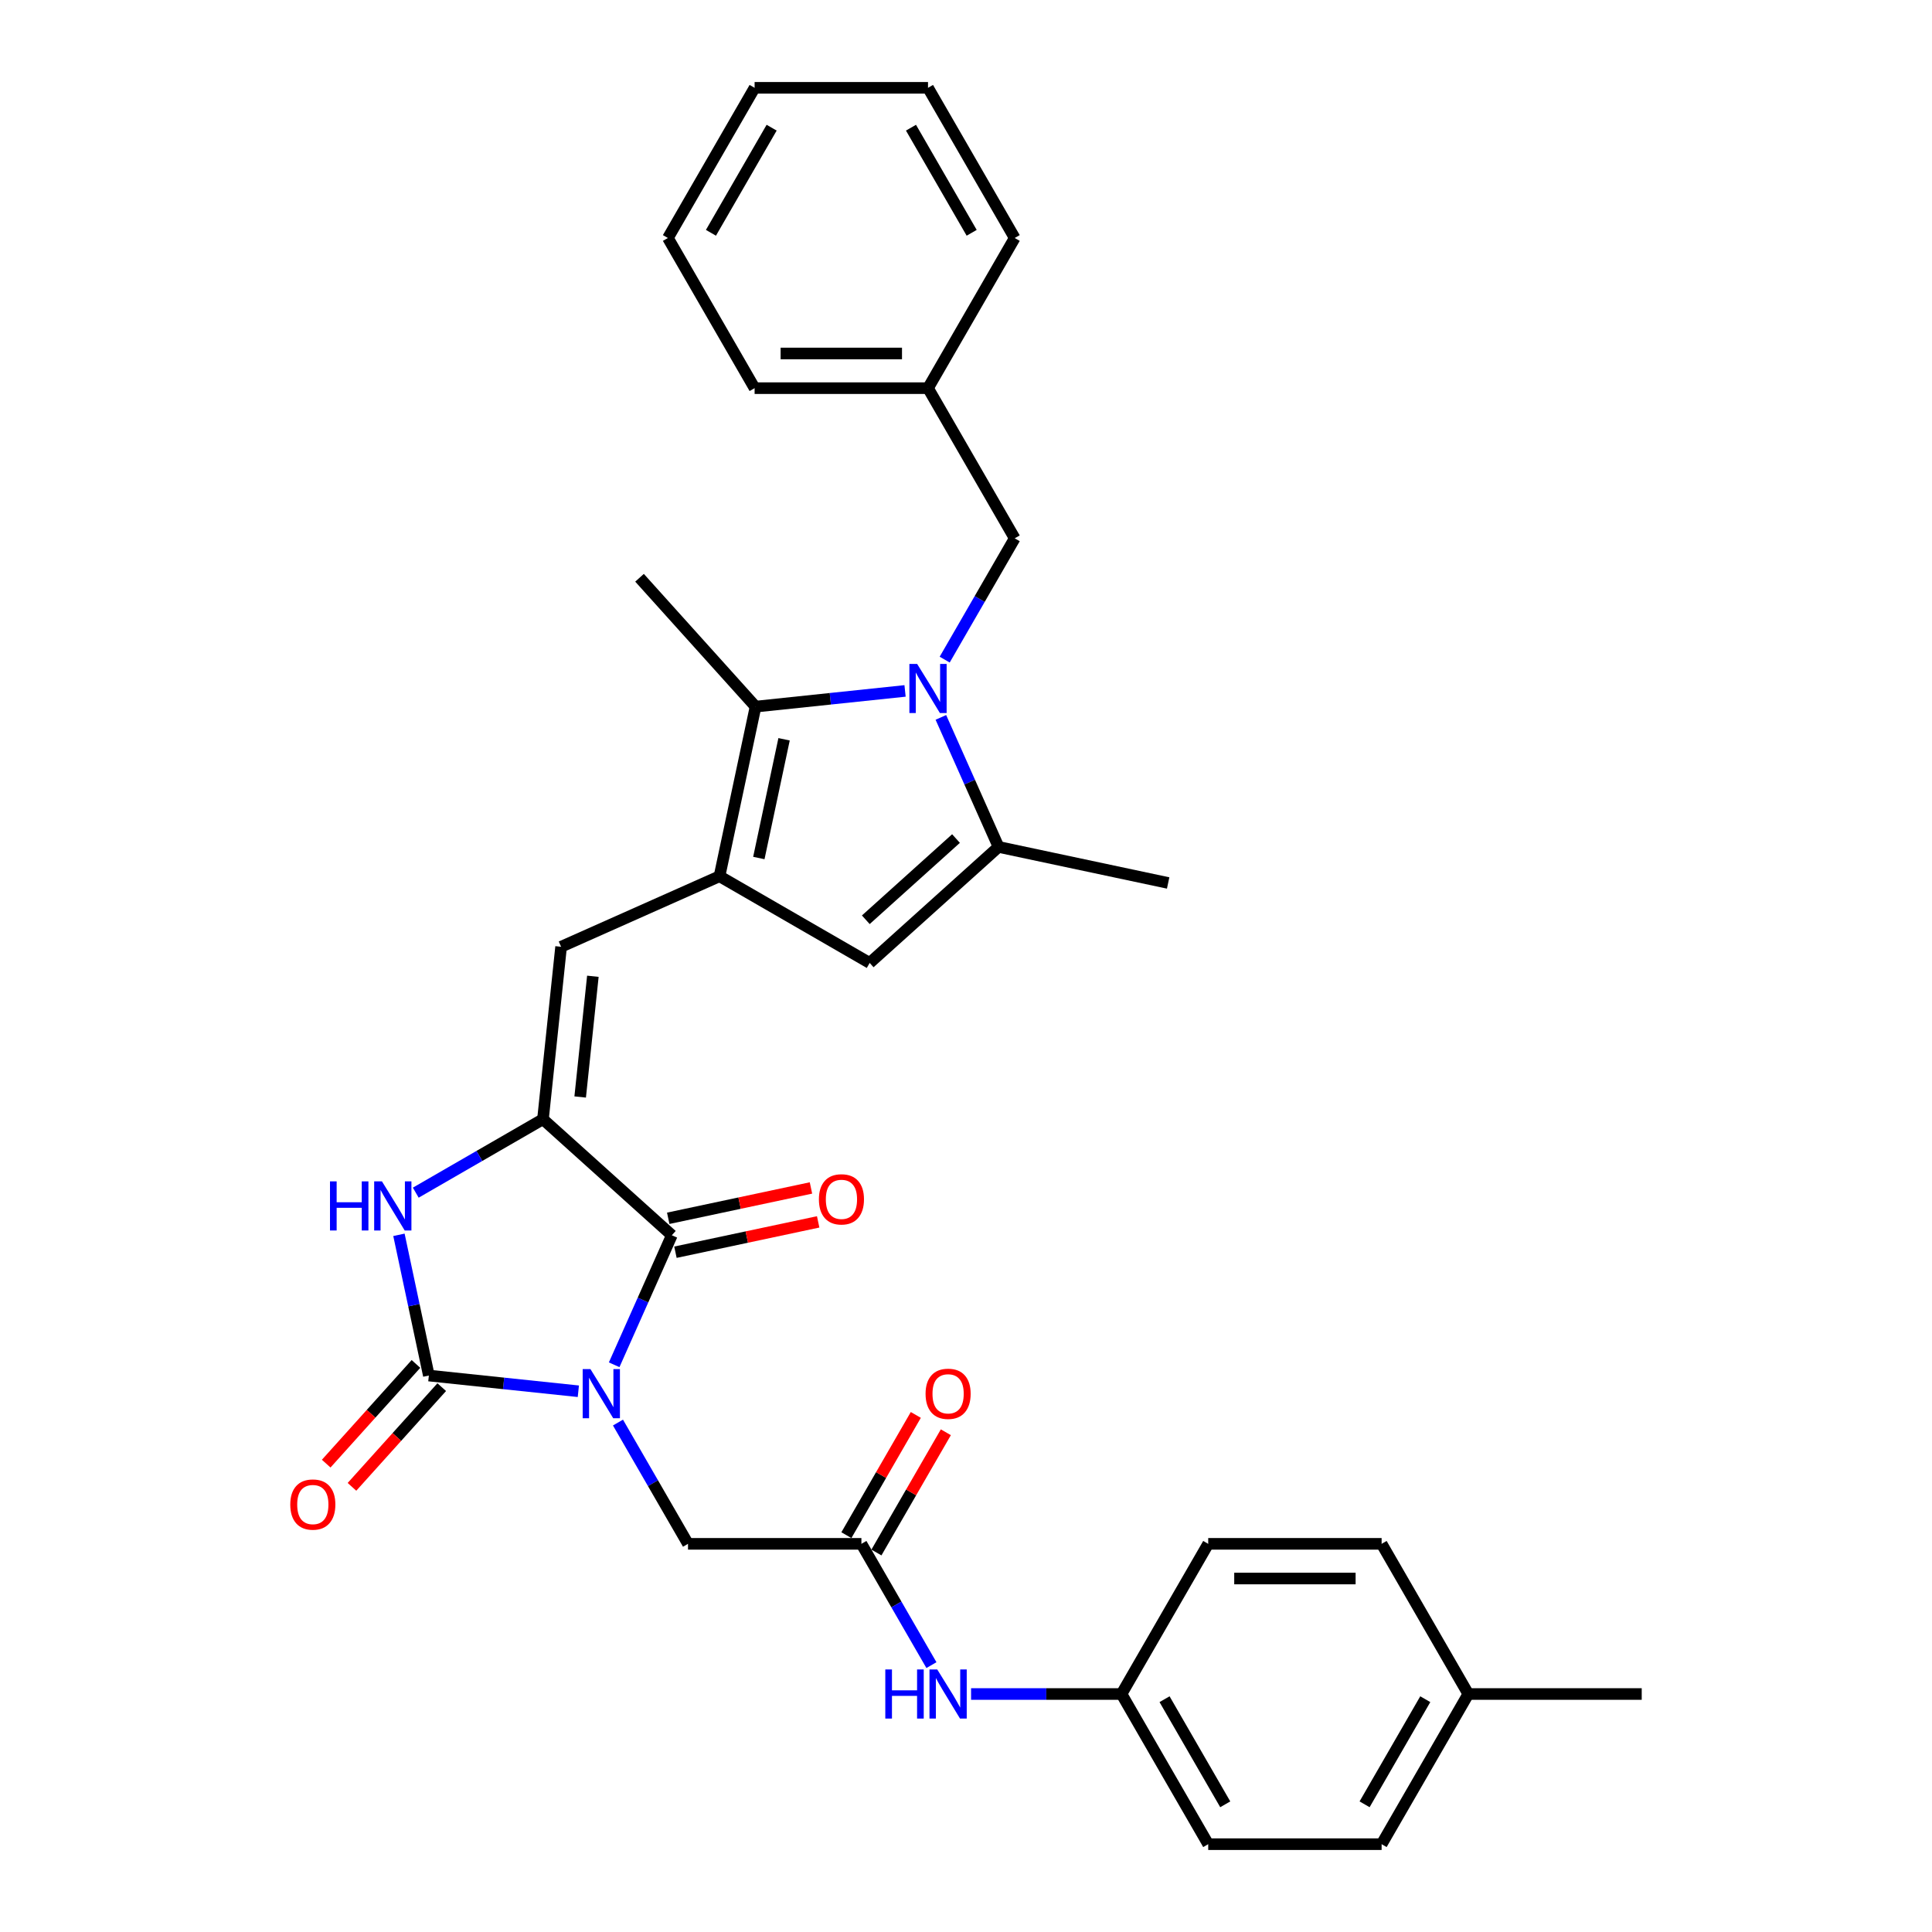 <?xml version='1.0' encoding='iso-8859-1'?>
<svg version='1.1' baseProfile='full'
              xmlns='http://www.w3.org/2000/svg'
                      xmlns:rdkit='http://www.rdkit.org/xml'
                      xmlns:xlink='http://www.w3.org/1999/xlink'
                  xml:space='preserve'
width='1000px' height='1000px' viewBox='0 0 1000 1000'>
<!-- END OF HEADER -->
<rect style='opacity:1.0;fill:#FFFFFF;stroke:none' width='1000' height='1000' x='0' y='0'> </rect>
<path class='bond-0' d='M 299.35,720.111 L 260.661,716.044' style='fill:none;fill-rule:evenodd;stroke:#0000FF;stroke-width:6px;stroke-linecap:butt;stroke-linejoin:miter;stroke-opacity:1' />
<path class='bond-0' d='M 260.661,716.044 L 221.972,711.978' style='fill:none;fill-rule:evenodd;stroke:#000000;stroke-width:6px;stroke-linecap:butt;stroke-linejoin:miter;stroke-opacity:1' />
<path class='bond-2' d='M 317.891,706.407 L 332.815,672.887' style='fill:none;fill-rule:evenodd;stroke:#0000FF;stroke-width:6px;stroke-linecap:butt;stroke-linejoin:miter;stroke-opacity:1' />
<path class='bond-2' d='M 332.815,672.887 L 347.739,639.366' style='fill:none;fill-rule:evenodd;stroke:#000000;stroke-width:6px;stroke-linecap:butt;stroke-linejoin:miter;stroke-opacity:1' />
<path class='bond-10' d='M 319.867,736.313 L 337.988,767.701' style='fill:none;fill-rule:evenodd;stroke:#0000FF;stroke-width:6px;stroke-linecap:butt;stroke-linejoin:miter;stroke-opacity:1' />
<path class='bond-10' d='M 337.988,767.701 L 356.11,799.088' style='fill:none;fill-rule:evenodd;stroke:#000000;stroke-width:6px;stroke-linecap:butt;stroke-linejoin:miter;stroke-opacity:1' />
<path class='bond-5' d='M 221.972,711.978 L 214.231,675.559' style='fill:none;fill-rule:evenodd;stroke:#000000;stroke-width:6px;stroke-linecap:butt;stroke-linejoin:miter;stroke-opacity:1' />
<path class='bond-5' d='M 214.231,675.559 L 206.49,639.139' style='fill:none;fill-rule:evenodd;stroke:#0000FF;stroke-width:6px;stroke-linecap:butt;stroke-linejoin:miter;stroke-opacity:1' />
<path class='bond-13' d='M 215.302,705.972 L 192.07,731.774' style='fill:none;fill-rule:evenodd;stroke:#000000;stroke-width:6px;stroke-linecap:butt;stroke-linejoin:miter;stroke-opacity:1' />
<path class='bond-13' d='M 192.07,731.774 L 168.838,757.576' style='fill:none;fill-rule:evenodd;stroke:#FF0000;stroke-width:6px;stroke-linecap:butt;stroke-linejoin:miter;stroke-opacity:1' />
<path class='bond-13' d='M 228.642,717.984 L 205.41,743.785' style='fill:none;fill-rule:evenodd;stroke:#000000;stroke-width:6px;stroke-linecap:butt;stroke-linejoin:miter;stroke-opacity:1' />
<path class='bond-13' d='M 205.41,743.785 L 182.178,769.587' style='fill:none;fill-rule:evenodd;stroke:#FF0000;stroke-width:6px;stroke-linecap:butt;stroke-linejoin:miter;stroke-opacity:1' />
<path class='bond-1' d='M 468.454,357.618 L 429.765,361.684' style='fill:none;fill-rule:evenodd;stroke:#0000FF;stroke-width:6px;stroke-linecap:butt;stroke-linejoin:miter;stroke-opacity:1' />
<path class='bond-1' d='M 429.765,361.684 L 391.076,365.75' style='fill:none;fill-rule:evenodd;stroke:#000000;stroke-width:6px;stroke-linecap:butt;stroke-linejoin:miter;stroke-opacity:1' />
<path class='bond-12' d='M 488.97,341.416 L 507.092,310.028' style='fill:none;fill-rule:evenodd;stroke:#0000FF;stroke-width:6px;stroke-linecap:butt;stroke-linejoin:miter;stroke-opacity:1' />
<path class='bond-12' d='M 507.092,310.028 L 525.214,278.64' style='fill:none;fill-rule:evenodd;stroke:#000000;stroke-width:6px;stroke-linecap:butt;stroke-linejoin:miter;stroke-opacity:1' />
<path class='bond-34' d='M 486.995,371.322 L 501.919,404.842' style='fill:none;fill-rule:evenodd;stroke:#0000FF;stroke-width:6px;stroke-linecap:butt;stroke-linejoin:miter;stroke-opacity:1' />
<path class='bond-34' d='M 501.919,404.842 L 516.843,438.362' style='fill:none;fill-rule:evenodd;stroke:#000000;stroke-width:6px;stroke-linecap:butt;stroke-linejoin:miter;stroke-opacity:1' />
<path class='bond-3' d='M 347.739,639.366 L 281.04,579.31' style='fill:none;fill-rule:evenodd;stroke:#000000;stroke-width:6px;stroke-linecap:butt;stroke-linejoin:miter;stroke-opacity:1' />
<path class='bond-15' d='M 349.605,648.145 L 386.546,640.294' style='fill:none;fill-rule:evenodd;stroke:#000000;stroke-width:6px;stroke-linecap:butt;stroke-linejoin:miter;stroke-opacity:1' />
<path class='bond-15' d='M 386.546,640.294 L 423.486,632.442' style='fill:none;fill-rule:evenodd;stroke:#FF0000;stroke-width:6px;stroke-linecap:butt;stroke-linejoin:miter;stroke-opacity:1' />
<path class='bond-15' d='M 345.873,630.587 L 382.813,622.735' style='fill:none;fill-rule:evenodd;stroke:#000000;stroke-width:6px;stroke-linecap:butt;stroke-linejoin:miter;stroke-opacity:1' />
<path class='bond-15' d='M 382.813,622.735 L 419.753,614.883' style='fill:none;fill-rule:evenodd;stroke:#FF0000;stroke-width:6px;stroke-linecap:butt;stroke-linejoin:miter;stroke-opacity:1' />
<path class='bond-8' d='M 281.04,579.31 L 290.422,490.048' style='fill:none;fill-rule:evenodd;stroke:#000000;stroke-width:6px;stroke-linecap:butt;stroke-linejoin:miter;stroke-opacity:1' />
<path class='bond-8' d='M 300.299,567.797 L 306.867,505.314' style='fill:none;fill-rule:evenodd;stroke:#000000;stroke-width:6px;stroke-linecap:butt;stroke-linejoin:miter;stroke-opacity:1' />
<path class='bond-32' d='M 281.04,579.31 L 248.117,598.318' style='fill:none;fill-rule:evenodd;stroke:#000000;stroke-width:6px;stroke-linecap:butt;stroke-linejoin:miter;stroke-opacity:1' />
<path class='bond-32' d='M 248.117,598.318 L 215.195,617.325' style='fill:none;fill-rule:evenodd;stroke:#0000FF;stroke-width:6px;stroke-linecap:butt;stroke-linejoin:miter;stroke-opacity:1' />
<path class='bond-4' d='M 372.415,453.542 L 290.422,490.048' style='fill:none;fill-rule:evenodd;stroke:#000000;stroke-width:6px;stroke-linecap:butt;stroke-linejoin:miter;stroke-opacity:1' />
<path class='bond-6' d='M 372.415,453.542 L 391.076,365.75' style='fill:none;fill-rule:evenodd;stroke:#000000;stroke-width:6px;stroke-linecap:butt;stroke-linejoin:miter;stroke-opacity:1' />
<path class='bond-6' d='M 392.773,444.106 L 405.835,382.651' style='fill:none;fill-rule:evenodd;stroke:#000000;stroke-width:6px;stroke-linecap:butt;stroke-linejoin:miter;stroke-opacity:1' />
<path class='bond-9' d='M 372.415,453.542 L 450.144,498.419' style='fill:none;fill-rule:evenodd;stroke:#000000;stroke-width:6px;stroke-linecap:butt;stroke-linejoin:miter;stroke-opacity:1' />
<path class='bond-19' d='M 391.076,365.75 L 331.019,299.051' style='fill:none;fill-rule:evenodd;stroke:#000000;stroke-width:6px;stroke-linecap:butt;stroke-linejoin:miter;stroke-opacity:1' />
<path class='bond-7' d='M 516.843,438.362 L 450.144,498.419' style='fill:none;fill-rule:evenodd;stroke:#000000;stroke-width:6px;stroke-linecap:butt;stroke-linejoin:miter;stroke-opacity:1' />
<path class='bond-7' d='M 494.827,434.031 L 448.137,476.07' style='fill:none;fill-rule:evenodd;stroke:#000000;stroke-width:6px;stroke-linecap:butt;stroke-linejoin:miter;stroke-opacity:1' />
<path class='bond-20' d='M 516.843,438.362 L 604.635,457.023' style='fill:none;fill-rule:evenodd;stroke:#000000;stroke-width:6px;stroke-linecap:butt;stroke-linejoin:miter;stroke-opacity:1' />
<path class='bond-11' d='M 356.11,799.088 L 445.863,799.088' style='fill:none;fill-rule:evenodd;stroke:#000000;stroke-width:6px;stroke-linecap:butt;stroke-linejoin:miter;stroke-opacity:1' />
<path class='bond-14' d='M 445.863,799.088 L 463.985,830.476' style='fill:none;fill-rule:evenodd;stroke:#000000;stroke-width:6px;stroke-linecap:butt;stroke-linejoin:miter;stroke-opacity:1' />
<path class='bond-14' d='M 463.985,830.476 L 482.107,861.864' style='fill:none;fill-rule:evenodd;stroke:#0000FF;stroke-width:6px;stroke-linecap:butt;stroke-linejoin:miter;stroke-opacity:1' />
<path class='bond-16' d='M 453.636,803.576 L 471.602,772.457' style='fill:none;fill-rule:evenodd;stroke:#000000;stroke-width:6px;stroke-linecap:butt;stroke-linejoin:miter;stroke-opacity:1' />
<path class='bond-16' d='M 471.602,772.457 L 489.569,741.339' style='fill:none;fill-rule:evenodd;stroke:#FF0000;stroke-width:6px;stroke-linecap:butt;stroke-linejoin:miter;stroke-opacity:1' />
<path class='bond-16' d='M 438.09,794.601 L 456.057,763.482' style='fill:none;fill-rule:evenodd;stroke:#000000;stroke-width:6px;stroke-linecap:butt;stroke-linejoin:miter;stroke-opacity:1' />
<path class='bond-16' d='M 456.057,763.482 L 474.023,732.364' style='fill:none;fill-rule:evenodd;stroke:#FF0000;stroke-width:6px;stroke-linecap:butt;stroke-linejoin:miter;stroke-opacity:1' />
<path class='bond-18' d='M 525.214,278.64 L 480.337,200.912' style='fill:none;fill-rule:evenodd;stroke:#000000;stroke-width:6px;stroke-linecap:butt;stroke-linejoin:miter;stroke-opacity:1' />
<path class='bond-17' d='M 502.623,876.817 L 541.558,876.817' style='fill:none;fill-rule:evenodd;stroke:#0000FF;stroke-width:6px;stroke-linecap:butt;stroke-linejoin:miter;stroke-opacity:1' />
<path class='bond-17' d='M 541.558,876.817 L 580.493,876.817' style='fill:none;fill-rule:evenodd;stroke:#000000;stroke-width:6px;stroke-linecap:butt;stroke-linejoin:miter;stroke-opacity:1' />
<path class='bond-22' d='M 580.493,876.817 L 625.37,799.088' style='fill:none;fill-rule:evenodd;stroke:#000000;stroke-width:6px;stroke-linecap:butt;stroke-linejoin:miter;stroke-opacity:1' />
<path class='bond-23' d='M 580.493,876.817 L 625.37,954.545' style='fill:none;fill-rule:evenodd;stroke:#000000;stroke-width:6px;stroke-linecap:butt;stroke-linejoin:miter;stroke-opacity:1' />
<path class='bond-23' d='M 602.77,879.501 L 634.184,933.911' style='fill:none;fill-rule:evenodd;stroke:#000000;stroke-width:6px;stroke-linecap:butt;stroke-linejoin:miter;stroke-opacity:1' />
<path class='bond-27' d='M 480.337,200.912 L 390.584,200.912' style='fill:none;fill-rule:evenodd;stroke:#000000;stroke-width:6px;stroke-linecap:butt;stroke-linejoin:miter;stroke-opacity:1' />
<path class='bond-27' d='M 466.874,182.961 L 404.047,182.961' style='fill:none;fill-rule:evenodd;stroke:#000000;stroke-width:6px;stroke-linecap:butt;stroke-linejoin:miter;stroke-opacity:1' />
<path class='bond-28' d='M 480.337,200.912 L 525.214,123.183' style='fill:none;fill-rule:evenodd;stroke:#000000;stroke-width:6px;stroke-linecap:butt;stroke-linejoin:miter;stroke-opacity:1' />
<path class='bond-21' d='M 759.999,876.817 L 715.123,954.545' style='fill:none;fill-rule:evenodd;stroke:#000000;stroke-width:6px;stroke-linecap:butt;stroke-linejoin:miter;stroke-opacity:1' />
<path class='bond-21' d='M 737.722,879.501 L 706.309,933.911' style='fill:none;fill-rule:evenodd;stroke:#000000;stroke-width:6px;stroke-linecap:butt;stroke-linejoin:miter;stroke-opacity:1' />
<path class='bond-26' d='M 759.999,876.817 L 849.753,876.817' style='fill:none;fill-rule:evenodd;stroke:#000000;stroke-width:6px;stroke-linecap:butt;stroke-linejoin:miter;stroke-opacity:1' />
<path class='bond-33' d='M 759.999,876.817 L 715.123,799.088' style='fill:none;fill-rule:evenodd;stroke:#000000;stroke-width:6px;stroke-linecap:butt;stroke-linejoin:miter;stroke-opacity:1' />
<path class='bond-24' d='M 625.37,799.088 L 715.123,799.088' style='fill:none;fill-rule:evenodd;stroke:#000000;stroke-width:6px;stroke-linecap:butt;stroke-linejoin:miter;stroke-opacity:1' />
<path class='bond-24' d='M 638.833,817.039 L 701.66,817.039' style='fill:none;fill-rule:evenodd;stroke:#000000;stroke-width:6px;stroke-linecap:butt;stroke-linejoin:miter;stroke-opacity:1' />
<path class='bond-25' d='M 625.37,954.545 L 715.123,954.545' style='fill:none;fill-rule:evenodd;stroke:#000000;stroke-width:6px;stroke-linecap:butt;stroke-linejoin:miter;stroke-opacity:1' />
<path class='bond-29' d='M 390.584,200.912 L 345.708,123.183' style='fill:none;fill-rule:evenodd;stroke:#000000;stroke-width:6px;stroke-linecap:butt;stroke-linejoin:miter;stroke-opacity:1' />
<path class='bond-30' d='M 525.214,123.183 L 480.337,45.455' style='fill:none;fill-rule:evenodd;stroke:#000000;stroke-width:6px;stroke-linecap:butt;stroke-linejoin:miter;stroke-opacity:1' />
<path class='bond-30' d='M 502.937,120.499 L 471.523,66.089' style='fill:none;fill-rule:evenodd;stroke:#000000;stroke-width:6px;stroke-linecap:butt;stroke-linejoin:miter;stroke-opacity:1' />
<path class='bond-35' d='M 345.708,123.183 L 390.584,45.455' style='fill:none;fill-rule:evenodd;stroke:#000000;stroke-width:6px;stroke-linecap:butt;stroke-linejoin:miter;stroke-opacity:1' />
<path class='bond-35' d='M 367.985,120.499 L 399.398,66.089' style='fill:none;fill-rule:evenodd;stroke:#000000;stroke-width:6px;stroke-linecap:butt;stroke-linejoin:miter;stroke-opacity:1' />
<path class='bond-31' d='M 480.337,45.455 L 390.584,45.455' style='fill:none;fill-rule:evenodd;stroke:#000000;stroke-width:6px;stroke-linecap:butt;stroke-linejoin:miter;stroke-opacity:1' />
<path  class='atom-0' d='M 305.615 708.651
L 313.944 722.114
Q 314.77 723.442, 316.098 725.848
Q 317.426 728.253, 317.498 728.397
L 317.498 708.651
L 320.873 708.651
L 320.873 734.069
L 317.391 734.069
L 308.451 719.349
Q 307.41 717.626, 306.297 715.652
Q 305.22 713.677, 304.897 713.067
L 304.897 734.069
L 301.594 734.069
L 301.594 708.651
L 305.615 708.651
' fill='#0000FF'/>
<path  class='atom-2' d='M 474.719 343.66
L 483.048 357.123
Q 483.874 358.451, 485.202 360.856
Q 486.53 363.262, 486.602 363.405
L 486.602 343.66
L 489.977 343.66
L 489.977 369.078
L 486.494 369.078
L 477.555 354.358
Q 476.514 352.635, 475.401 350.66
Q 474.324 348.686, 474.001 348.075
L 474.001 369.078
L 470.698 369.078
L 470.698 343.66
L 474.719 343.66
' fill='#0000FF'/>
<path  class='atom-6' d='M 170.803 611.477
L 174.249 611.477
L 174.249 622.283
L 187.245 622.283
L 187.245 611.477
L 190.692 611.477
L 190.692 636.895
L 187.245 636.895
L 187.245 625.156
L 174.249 625.156
L 174.249 636.895
L 170.803 636.895
L 170.803 611.477
' fill='#0000FF'/>
<path  class='atom-6' d='M 197.693 611.477
L 206.022 624.94
Q 206.848 626.269, 208.176 628.674
Q 209.504 631.079, 209.576 631.223
L 209.576 611.477
L 212.951 611.477
L 212.951 636.895
L 209.468 636.895
L 200.529 622.176
Q 199.488 620.453, 198.375 618.478
Q 197.298 616.503, 196.975 615.893
L 196.975 636.895
L 193.672 636.895
L 193.672 611.477
L 197.693 611.477
' fill='#0000FF'/>
<path  class='atom-14' d='M 150.247 778.75
Q 150.247 772.646, 153.263 769.236
Q 156.279 765.825, 161.915 765.825
Q 167.552 765.825, 170.568 769.236
Q 173.583 772.646, 173.583 778.75
Q 173.583 784.925, 170.532 788.443
Q 167.48 791.925, 161.915 791.925
Q 156.315 791.925, 153.263 788.443
Q 150.247 784.96, 150.247 778.75
M 161.915 789.053
Q 165.793 789.053, 167.875 786.468
Q 169.993 783.847, 169.993 778.75
Q 169.993 773.759, 167.875 771.246
Q 165.793 768.697, 161.915 768.697
Q 158.038 768.697, 155.92 771.21
Q 153.838 773.723, 153.838 778.75
Q 153.838 783.883, 155.92 786.468
Q 158.038 789.053, 161.915 789.053
' fill='#FF0000'/>
<path  class='atom-15' d='M 458.231 864.108
L 461.678 864.108
L 461.678 874.914
L 474.674 874.914
L 474.674 864.108
L 478.121 864.108
L 478.121 889.526
L 474.674 889.526
L 474.674 877.786
L 461.678 877.786
L 461.678 889.526
L 458.231 889.526
L 458.231 864.108
' fill='#0000FF'/>
<path  class='atom-15' d='M 485.121 864.108
L 493.45 877.571
Q 494.276 878.899, 495.604 881.305
Q 496.933 883.71, 497.005 883.854
L 497.005 864.108
L 500.379 864.108
L 500.379 889.526
L 496.897 889.526
L 487.957 874.806
Q 486.916 873.083, 485.803 871.109
Q 484.726 869.134, 484.403 868.524
L 484.403 889.526
L 481.1 889.526
L 481.1 864.108
L 485.121 864.108
' fill='#0000FF'/>
<path  class='atom-16' d='M 423.863 620.777
Q 423.863 614.674, 426.879 611.263
Q 429.895 607.853, 435.531 607.853
Q 441.168 607.853, 444.183 611.263
Q 447.199 614.674, 447.199 620.777
Q 447.199 626.952, 444.148 630.471
Q 441.096 633.953, 435.531 633.953
Q 429.931 633.953, 426.879 630.471
Q 423.863 626.988, 423.863 620.777
M 435.531 631.081
Q 439.409 631.081, 441.491 628.496
Q 443.609 625.875, 443.609 620.777
Q 443.609 615.787, 441.491 613.274
Q 439.409 610.725, 435.531 610.725
Q 431.654 610.725, 429.536 613.238
Q 427.453 615.751, 427.453 620.777
Q 427.453 625.911, 429.536 628.496
Q 431.654 631.081, 435.531 631.081
' fill='#FF0000'/>
<path  class='atom-17' d='M 479.072 721.432
Q 479.072 715.328, 482.088 711.918
Q 485.103 708.507, 490.74 708.507
Q 496.376 708.507, 499.392 711.918
Q 502.408 715.328, 502.408 721.432
Q 502.408 727.607, 499.356 731.125
Q 496.305 734.607, 490.74 734.607
Q 485.139 734.607, 482.088 731.125
Q 479.072 727.643, 479.072 721.432
M 490.74 731.735
Q 494.617 731.735, 496.699 729.15
Q 498.818 726.53, 498.818 721.432
Q 498.818 716.441, 496.699 713.928
Q 494.617 711.379, 490.74 711.379
Q 486.862 711.379, 484.744 713.892
Q 482.662 716.405, 482.662 721.432
Q 482.662 726.566, 484.744 729.15
Q 486.862 731.735, 490.74 731.735
' fill='#FF0000'/>
</svg>
